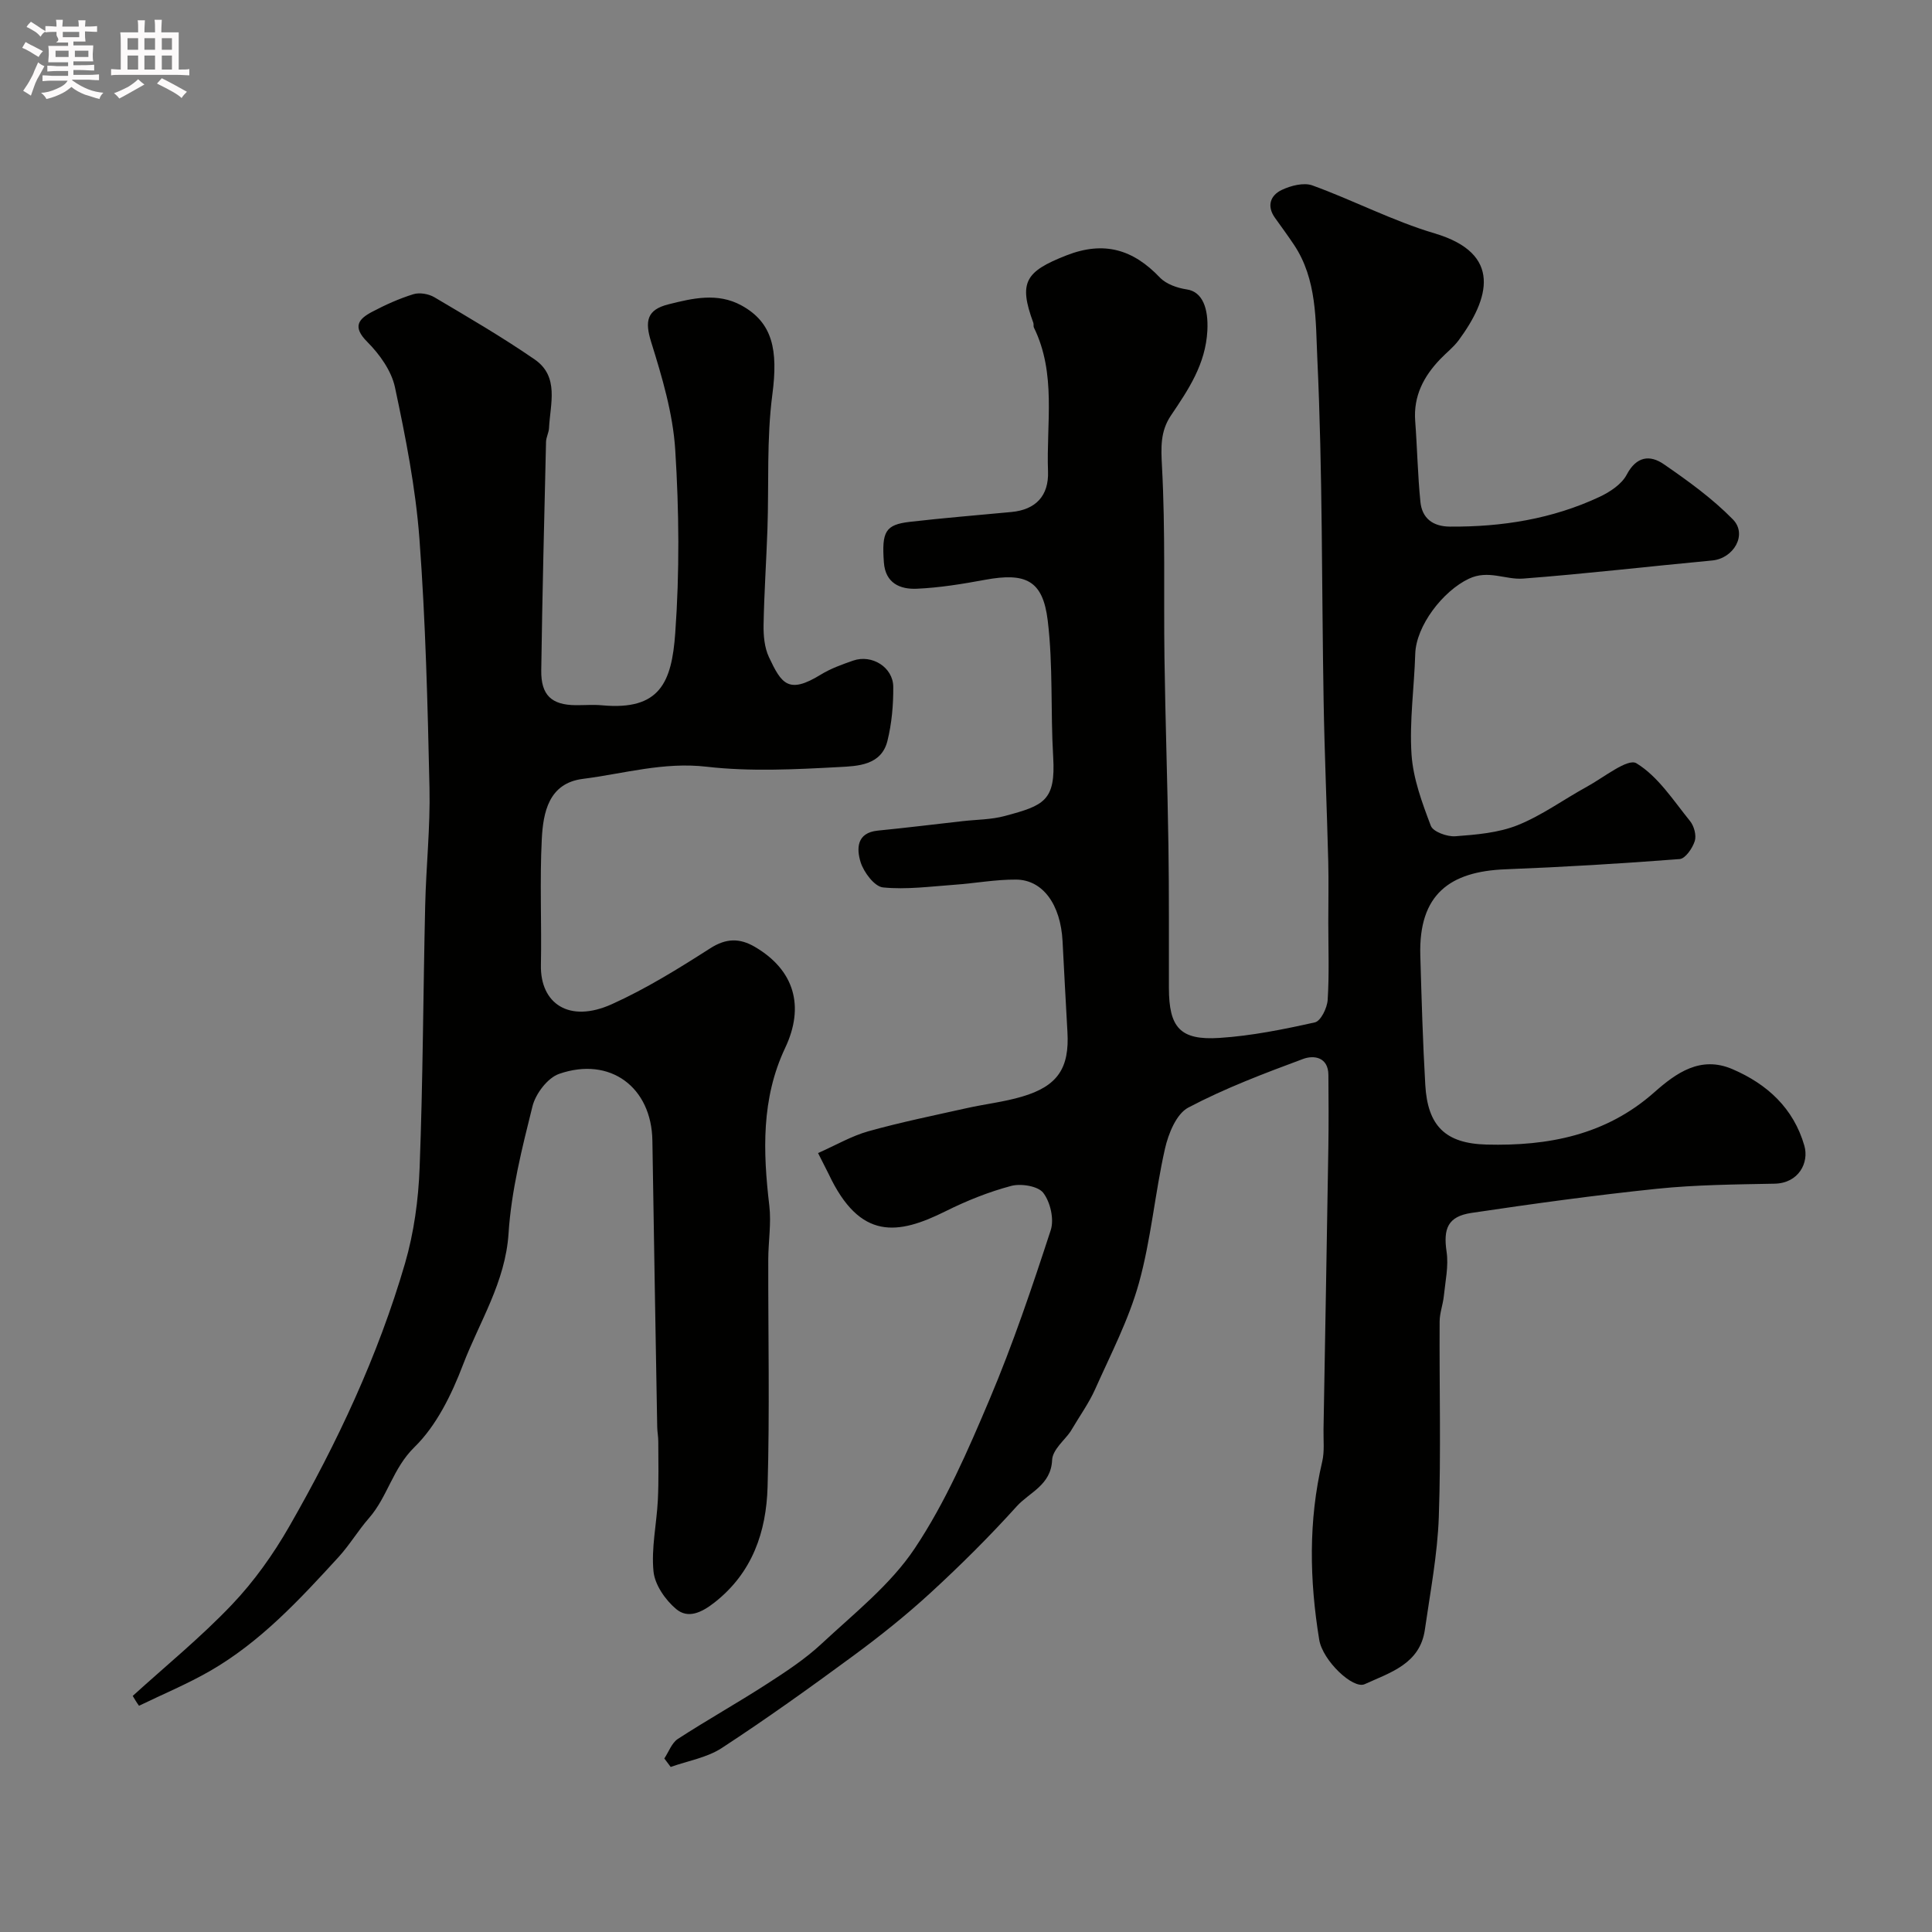 <svg enable-background="new 0 0 400 400" viewBox="0 0 400 400" xmlns="http://www.w3.org/2000/svg"><rect x="0" y="0" width="400" height="400" fill="#808080" stroke="none"/><path d="m6.8 9.5c.6.3 1.3.7 2.1 1.1-.4.4-.7.8-.9 1.2-.7-.4-1.3-.8-1.8-1.1s-1.1-.6-1.6-.8c.2-.4.5-.8.7-1.2.4.2.8.5 1.5.8zm.9 6.9c-.3.6-.5 1.1-.7 1.7s-.4 1.1-.6 1.7c-.6-.4-1.1-.7-1.6-1 .7-1 1.2-1.8 1.5-2.4.3-.5.6-1.1.8-1.7.3-.6.5-1.2.8-1.8.3.3.8.6 1.3.8-.7 1.3-1.2 2.2-1.5 2.7zm.1-11c.4.3 1 .7 1.7 1.1-.5.2-.8.6-1.1 1.1-.5-.6-1-1-1.4-1.2s-.9-.6-1.5-.8c.2-.4.5-.7.9-1.1.5.3.9.6 1.4.9zm10.5 13.1c1 .4 2 .6 3.1.7-.4.4-.7.8-.8 1.3-.9-.2-1.9-.6-3-.9-1-.4-2-.9-2.8-1.6-.5.4-1.1.9-1.9 1.3s-1.9.9-3.3 1.2c-.1-.3-.5-.8-1.1-1.3 1 0 2.1-.3 3.2-.8 1.2-.5 1.9-1 2.3-1.7h-3.2c-.4 0-1 0-2 .1v-1.2c1 0 1.7.1 2 .1h3.3v-1h-2.3c-.2 0-.9 0-2 .1v-1.2c1.2 0 1.9.1 2 .1h2.3v-.8h-4.1c0-.7.1-1.2.1-1.6 0-.5 0-1.1-.1-1.8h4.1v-.7h-2.5c1-.6.1-1.1.1-1.6v-.6h-.5c-.4 0-1 0-1.8.1v-1.3c1.2 0 1.9.1 2.1.1h.2c0-.3 0-.8-.1-1.4h1.4c0 .6-.1 1-.1 1.4h3.4c0-.4 0-.8-.1-1.3h1.5c0 .4-.1.9-.1 1.3.7 0 1.5 0 2.5-.1v1.2c-1 0-1.8-.1-2.5-.1v.6c0 .3 0 .8.1 1.5h-2.5v.8h4.1c0 .7-.1 1.3-.1 1.8s0 1 .1 1.5h-4.1v.8h1.4c.8 0 1.8 0 2.9-.1v1.2c-1 0-1.9-.1-2.8-.1h-1.5v1h3.2c.3 0 1 0 2.1-.1v1.2c-1.1 0-1.8-.1-2.1-.1h-3.4l-.1.1c1.4 1 2.4 1.5 3.4 1.9zm-4.1-6.7v-1.3h-2.7v1.3zm2.2-4.1v-1.1h-3.4v1.1zm1.9 4.1v-1.3h-2.8v1.3z" fill="#fcfafa"/><path d="m37 6.7v2.3 5.4c1 0 1.8 0 2.2-.1v1.3c-.6 0-1.5-.1-2.5-.1h-11.9c-.7 0-1.3 0-1.8.1v-1.3c.5 0 1.1.1 2 .1v-5.2c0-1 0-1.8-.1-2.5h3.7c0-1.3 0-2.1-.1-2.5h1.5c0 .4-.1 1.3-.1 2.5h2.2c0-1.2 0-2.1-.1-2.6h1.5c0 .4-.1 1.3-.1 2.6zm-12.3 13.7c-.3-.4-.7-.8-1.1-1.1 1.1-.4 2.1-.9 2.9-1.3.8-.5 1.5-1 2.1-1.6.4.4.9.8 1.3 1.1-2.5 1.4-4.2 2.4-5.2 2.9zm3.9-10.1v-2.4h-2.2v2.4zm0 4.1v-2.9h-2.2v2.9zm3.5-4.1v-2.4h-2.2v2.4zm0 4.1v-2.9h-2.2v2.9zm.4 2.9 1-1.1c.6.3 1.4.7 2.5 1.3s2 1.1 2.7 1.5c-.4.4-.8.8-1.1 1.3-.8-.8-2.5-1.7-5.1-3zm3.1-7v-2.4h-2.1v2.4zm0 4.1v-2.9h-2.1v2.9z" fill="#fcfafa"/><g fill="#010100"><path d="m169.37 238.73c3.74-1.66 6.95-3.54 10.41-4.51 6.71-1.88 13.56-3.27 20.36-4.79 3.8-.85 7.72-1.28 11.44-2.38 7.41-2.17 9.86-5.92 9.42-13.41-.37-6.26-.67-12.53-1.01-18.8-.4-7.56-4.08-12.7-9.64-12.73-4.24-.03-8.49.77-12.74 1.07-4.94.35-9.94 1.04-14.8.55-1.76-.18-3.97-3.13-4.63-5.23-.83-2.69-.91-6.08 3.55-6.53 5.86-.58 11.71-1.3 17.56-1.96 2.92-.33 5.94-.31 8.75-1.07 8.1-2.17 10.55-3.12 10.01-12.22-.56-9.41 0-18.93-1.13-28.25-1.01-8.36-4.57-9.98-13.02-8.42-4.65.86-9.36 1.63-14.07 1.84-3.45.16-6.52-1.13-6.83-5.44-.47-6.41.3-7.82 5.39-8.41 7-.81 14.04-1.37 21.06-2.04 4.97-.48 7.71-3.33 7.53-8.39-.37-9.98 1.77-20.22-2.92-29.79-.14-.28-.01-.68-.12-.98-3.09-8.39-1.68-10.62 6.84-13.96 7.8-3.06 13.82-1.24 19.36 4.58 1.31 1.37 3.61 2.17 5.57 2.46 3.28.48 4.5 3.95 4.26 8.55-.37 6.96-3.93 12.2-7.55 17.57-2.22 3.3-2.05 6.65-1.84 10.61.71 13.16.33 26.38.51 39.57.18 12.94.63 25.87.82 38.81.15 9.83.08 19.66.1 29.5.01 8.21 2.31 10.89 10.47 10.36 6.64-.43 13.26-1.77 19.76-3.22 1.21-.27 2.53-2.98 2.64-4.64.34-5.33.13-10.7.13-16.06 0-4.19.09-8.38-.01-12.57-.28-11.1-.77-22.2-.96-33.31-.41-23.6-.2-47.22-1.3-70.79-.37-7.88-.03-16.46-4.86-23.66-1.26-1.88-2.59-3.7-3.91-5.54-1.78-2.49-.91-4.68 1.41-5.78 1.88-.89 4.55-1.58 6.34-.93 8.52 3.09 16.65 7.36 25.31 9.93 14.13 4.2 11.3 13.54 4.97 22.13-1.08 1.46-2.58 2.6-3.84 3.93-3.41 3.56-5.54 7.62-5.16 12.77.42 5.58.52 11.19 1.08 16.75.34 3.4 2.56 5.1 6.09 5.13 10.77.08 21.2-1.57 31-6.16 2.15-1.01 4.58-2.61 5.62-4.59 2.03-3.86 4.84-4.14 7.7-2.16 5.02 3.46 10.05 7.09 14.29 11.42 3.06 3.13.15 8.08-4.28 8.5-13.05 1.22-26.08 2.75-39.15 3.75-3.67.28-7.21-1.88-11.24.03-5.37 2.54-10.93 9.74-11.1 15.57-.21 6.94-1.22 13.9-.77 20.79.33 5.02 2.19 10.02 4 14.8.47 1.23 3.37 2.28 5.06 2.16 4.36-.33 8.93-.7 12.92-2.3 5.04-2.02 9.54-5.34 14.35-7.97 3.44-1.88 8.43-5.93 10.22-4.85 4.49 2.72 7.66 7.71 11.12 11.98.83 1.02 1.35 2.96.97 4.14-.47 1.48-1.95 3.63-3.12 3.72-12.01.93-24.05 1.65-36.09 2.12-11.45.44-17.98 5.15-17.61 17.84.26 8.94.51 17.88 1.03 26.8.49 8.48 4.15 12.13 12.68 12.35 12.73.33 24.71-1.94 34.71-10.8 4.54-4.02 9.59-7.65 16.19-4.82 7.21 3.09 12.67 8.1 14.9 15.85 1.01 3.51-1.16 7.78-6.18 7.87-8.1.16-16.25.22-24.3 1.05-12.85 1.33-25.66 3.1-38.44 5-4.9.73-5.86 3.26-5.15 8.04.44 2.96-.26 6.11-.57 9.17-.18 1.77-.86 3.51-.87 5.26-.08 13.5.3 27.01-.17 40.49-.28 7.81-1.78 15.59-2.89 23.35-1.02 7.09-7.21 8.86-12.46 11.26-2.4 1.1-8.7-4.87-9.41-9.2-2.01-12.3-2.26-24.62.62-36.88.5-2.13.23-4.45.27-6.69.34-19.43.69-38.87 1-58.3.08-5.02.05-10.05.01-15.07-.03-3.72-3.03-4.13-5.23-3.31-8.08 3-16.2 6.07-23.79 10.08-2.46 1.3-4.12 5.41-4.82 8.53-2.08 9.21-2.87 18.74-5.39 27.8-2.11 7.59-5.84 14.74-9.07 21.99-1.28 2.86-3.16 5.46-5.12 8.78-1.15 1.69-3.69 3.72-3.78 5.86-.23 5.22-4.71 6.68-7.34 9.6-5.62 6.23-11.6 12.17-17.78 17.85-5.06 4.65-10.46 8.97-16 13.05-8.94 6.58-17.97 13.05-27.26 19.12-3.07 2.01-7.03 2.66-10.59 3.93-.44-.59-.88-1.17-1.32-1.76.92-1.37 1.53-3.21 2.8-4.04 6.02-3.91 12.29-7.42 18.32-11.31 3.97-2.56 8-5.19 11.44-8.4 6.74-6.29 14.28-12.22 19.3-19.76 6.34-9.5 11-20.25 15.48-30.84 4.83-11.42 8.81-23.22 12.66-35.02.74-2.26-.07-5.81-1.54-7.73-1.08-1.41-4.6-1.98-6.64-1.44-4.67 1.24-9.25 3.08-13.58 5.24-9.86 4.91-17.71 6.11-24.2-7.67-.52-1.05-1.05-2.06-2.21-4.37z"/><path d="m27.48 351.12c6.89-6.26 14.14-12.17 20.54-18.9 4.58-4.81 8.55-10.4 11.86-16.17 9.92-17.29 18.39-35.32 23.98-54.5 1.85-6.37 2.77-13.16 3.02-19.81.69-18.08.73-36.19 1.15-54.29.19-8.1 1.07-16.21.89-24.3-.38-17.21-.8-34.44-2.08-51.59-.79-10.54-2.86-21.03-5.07-31.39-.73-3.41-3.19-6.84-5.73-9.39-3.13-3.13-1.83-4.73 1.02-6.23 2.73-1.44 5.59-2.73 8.53-3.64 1.28-.39 3.16-.07 4.34.63 7.01 4.15 14.07 8.26 20.77 12.88 5.15 3.56 3.21 9.21 2.97 14.21-.05.96-.6 1.9-.62 2.86-.37 15.77-.77 31.53-.99 47.3-.07 5.15 2.14 7.17 7.14 7.21 1.83.01 3.68-.14 5.5.03 11.92 1.09 14.37-4.74 15.1-14.94.91-12.6.8-25.35 0-37.97-.48-7.53-2.72-15.05-4.99-22.33-1.34-4.31-.88-6.65 3.54-7.77 5.06-1.28 10.21-2.48 15.13.2 6.53 3.56 7.63 9.27 6.43 18.44-1.21 9.19-.7 18.61-1.02 27.92-.23 6.59-.68 13.18-.8 19.77-.04 2.24.18 4.72 1.11 6.7 2.61 5.56 4.05 7.73 10.74 3.62 2.05-1.26 4.4-2.1 6.7-2.9 3.87-1.35 8.27 1.37 8.3 5.43.03 3.74-.31 7.59-1.21 11.21-1.26 5.06-6.19 5.2-9.98 5.4-9.14.49-18.42.97-27.46-.07-8.9-1.03-17.14 1.44-25.63 2.52-7.05.9-8.21 6.92-8.49 12.49-.44 8.67-.01 17.38-.18 26.07-.16 7.92 5.8 12.11 14.72 8.07 7.08-3.2 13.77-7.35 20.33-11.55 3.32-2.13 6.12-2.13 9.25-.3 8.19 4.8 10.35 12.31 6.26 20.94-4.95 10.47-4.59 21.48-3.27 32.65.43 3.65-.21 7.42-.22 11.13-.03 15.69.31 31.4-.14 47.08-.27 9.28-3.12 17.77-10.99 23.94-2.7 2.12-5.49 3.4-7.92 1.37-2.25-1.88-4.44-5.03-4.71-7.81-.48-4.84.65-9.82.9-14.75.2-4.05.1-8.11.09-12.16 0-.99-.2-1.97-.22-2.96-.34-19.77-.7-39.53-1-59.3-.16-11.07-8.74-17.52-19.33-13.83-2.37.83-4.84 4.1-5.49 6.68-2.16 8.67-4.39 17.48-4.96 26.34-.66 10.14-6.03 18.29-9.44 27.22-2.34 6.13-5.48 12.58-10.05 17.04-4.49 4.39-5.56 10.29-9.41 14.69-2.25 2.57-4.02 5.58-6.33 8.1-8.04 8.78-16.15 17.55-26.6 23.56-4.71 2.71-9.78 4.81-14.68 7.19-.48-.65-.89-1.35-1.3-2.04z"/></g></svg>